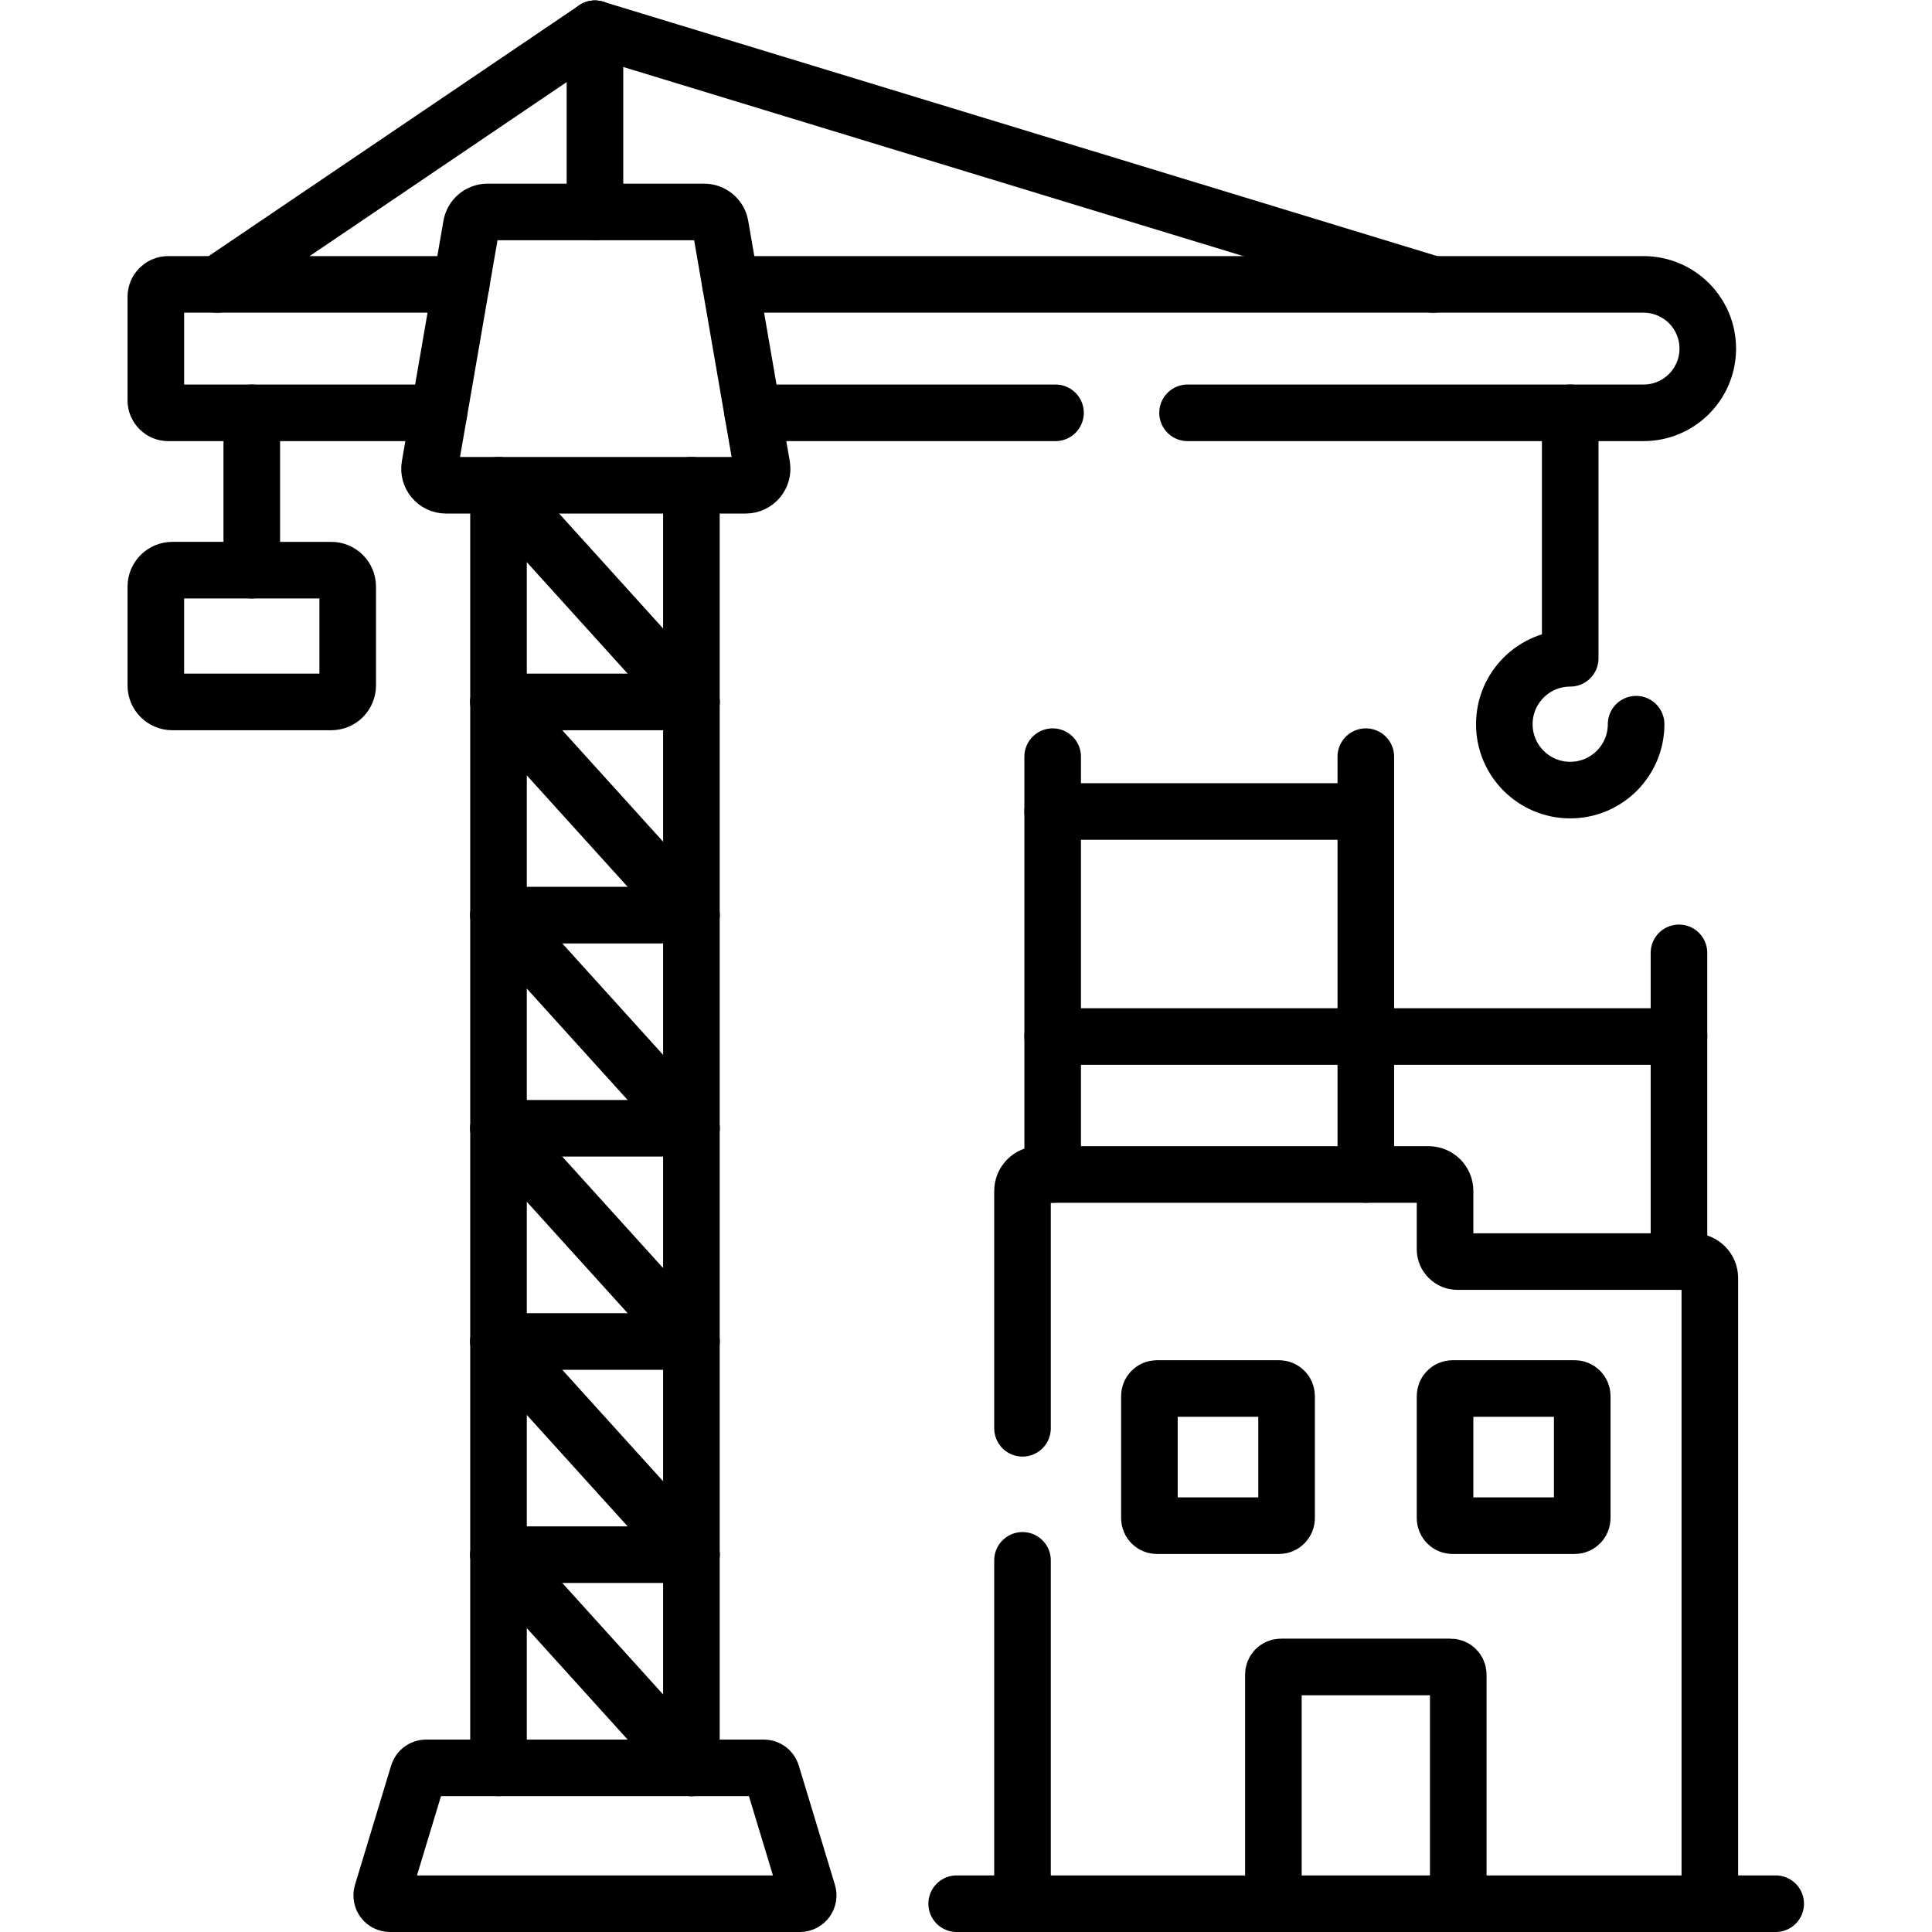 <svg xmlns="http://www.w3.org/2000/svg" xmlns:svg="http://www.w3.org/2000/svg" id="svg645" xml:space="preserve" width="682.667" height="682.667" viewBox="0 0 682.667 682.667"><defs id="defs649"><clipPath clipPathUnits="userSpaceOnUse" id="clipPath659"><path d="M 0,512 H 512 V 0 H 0 Z" id="path657"></path></clipPath></defs><g id="g651" transform="matrix(1.333,0,0,-1.333,0,682.667)"><g id="g653"><g id="g655" clip-path="url(#clipPath659)"><g id="g661" transform="translate(386.55,7.5)"><path d="m 0,0 v 60.756 c 0,1.105 -0.896,2 -2,2 h -45.006 c -1.104,0 -2,-0.895 -2,-2 V 0" style="fill:none;stroke:#000000;stroke-width:15;stroke-linecap:round;stroke-linejoin:round;stroke-miterlimit:10;stroke-dasharray:none;stroke-opacity:1" id="path663"></path></g><g id="g665" transform="translate(339.043,107.704)"><path d="m 0,0 h -32.363 c -1.105,0 -2,0.896 -2,2 v 32.363 c 0,1.105 0.895,2 2,2 H 0 c 1.104,0 2,-0.895 2,-2 V 2 C 2,0.896 1.104,0 0,0 Z" style="fill:none;stroke:#000000;stroke-width:15;stroke-linecap:round;stroke-linejoin:round;stroke-miterlimit:10;stroke-dasharray:none;stroke-opacity:1" id="path667"></path></g><g id="g669" transform="translate(417.414,107.704)"><path d="m 0,0 h -32.363 c -1.105,0 -2,0.896 -2,2 v 32.363 c 0,1.105 0.895,2 2,2 H 0 c 1.104,0 2,-0.895 2,-2 V 2 C 2,0.896 1.104,0 0,0 Z" style="fill:none;stroke:#000000;stroke-width:15;stroke-linecap:round;stroke-linejoin:round;stroke-miterlimit:10;stroke-dasharray:none;stroke-opacity:1" id="path671"></path></g><g id="g673" transform="translate(445.056,177.713)"><path d="M 0,0 V 81.835" style="fill:none;stroke:#000000;stroke-width:15;stroke-linecap:round;stroke-linejoin:round;stroke-miterlimit:10;stroke-dasharray:none;stroke-opacity:1" id="path675"></path></g><g id="g677" transform="translate(362.047,200.799)"><path d="M 0,0 V 110.756" style="fill:none;stroke:#000000;stroke-width:15;stroke-linecap:round;stroke-linejoin:round;stroke-miterlimit:10;stroke-dasharray:none;stroke-opacity:1" id="path679"></path></g><g id="g681" transform="translate(279.039,200.799)"><path d="M 0,0 V 110.756" style="fill:none;stroke:#000000;stroke-width:15;stroke-linecap:round;stroke-linejoin:round;stroke-miterlimit:10;stroke-dasharray:none;stroke-opacity:1" id="path683"></path></g><g id="g685" transform="translate(445.056,237.368)"><path d="M 0,0 H -166.017" style="fill:none;stroke:#000000;stroke-width:15;stroke-linecap:round;stroke-linejoin:round;stroke-miterlimit:10;stroke-dasharray:none;stroke-opacity:1" id="path687"></path></g><g id="g689" transform="translate(362.047,297.024)"><path d="M 0,0 H -83.008" style="fill:none;stroke:#000000;stroke-width:15;stroke-linecap:round;stroke-linejoin:round;stroke-miterlimit:10;stroke-dasharray:none;stroke-opacity:1" id="path691"></path></g><g id="g693" transform="translate(453.238,7.5)"><path d="m 0,0 v 165.849 c 0,2.41 -1.954,4.364 -4.364,4.364 h -62.55 c -1.808,0 -3.274,1.465 -3.274,3.273 v 15.449 c 0,2.411 -1.954,4.364 -4.364,4.364 H -177.83 c -2.411,0 -4.364,-1.953 -4.364,-4.364 v -62.916" style="fill:none;stroke:#000000;stroke-width:15;stroke-linecap:round;stroke-linejoin:round;stroke-miterlimit:10;stroke-dasharray:none;stroke-opacity:1" id="path695"></path></g><g id="g697" transform="translate(271.044,98.519)"><path d="M 0,0 V -91.019" style="fill:none;stroke:#000000;stroke-width:15;stroke-linecap:round;stroke-linejoin:round;stroke-miterlimit:10;stroke-dasharray:none;stroke-opacity:1" id="path699"></path></g><g id="g701" transform="translate(253.59,7.5)"><path d="M 0,0 H 217.103" style="fill:none;stroke:#000000;stroke-width:15;stroke-linecap:round;stroke-linejoin:round;stroke-miterlimit:10;stroke-dasharray:none;stroke-opacity:1" id="path703"></path></g><g id="g705" transform="translate(132.144,383.499)"><path d="M 0,0 V -339.993" style="fill:none;stroke:#000000;stroke-width:15;stroke-linecap:round;stroke-linejoin:round;stroke-miterlimit:10;stroke-dasharray:none;stroke-opacity:1" id="path707"></path></g><g id="g709" transform="translate(183.275,43.506)"><path d="M 0,0 V 339.993" style="fill:none;stroke:#000000;stroke-width:15;stroke-linecap:round;stroke-linejoin:round;stroke-miterlimit:10;stroke-dasharray:none;stroke-opacity:1" id="path711"></path></g><g id="g713" transform="translate(101.273,10.315)"><path d="m 0,0 9.588,31.642 c 0.279,0.921 1.127,1.549 2.089,1.549 h 89.52 c 0.961,0 1.81,-0.628 2.088,-1.549 L 112.874,0 c 0.425,-1.401 -0.624,-2.815 -2.089,-2.815 H 2.088 C 0.624,-2.815 -0.425,-1.401 0,0 Z" style="fill:none;stroke:#000000;stroke-width:15;stroke-linecap:round;stroke-linejoin:round;stroke-miterlimit:10;stroke-dasharray:none;stroke-opacity:1" id="path715"></path></g><g id="g717" transform="translate(183.275,43.506)"><path d="M 0,0 -51.131,56.513" style="fill:none;stroke:#000000;stroke-width:15;stroke-linecap:round;stroke-linejoin:round;stroke-miterlimit:10;stroke-dasharray:none;stroke-opacity:1" id="path719"></path></g><g id="g721" transform="translate(132.144,100.019)"><path d="M 0,0 H 51.131" style="fill:none;stroke:#000000;stroke-width:15;stroke-linecap:round;stroke-linejoin:round;stroke-miterlimit:10;stroke-dasharray:none;stroke-opacity:1" id="path723"></path></g><g id="g725" transform="translate(183.275,100.019)"><path d="M 0,0 -51.131,56.511" style="fill:none;stroke:#000000;stroke-width:15;stroke-linecap:round;stroke-linejoin:round;stroke-miterlimit:10;stroke-dasharray:none;stroke-opacity:1" id="path727"></path></g><g id="g729" transform="translate(132.144,156.53)"><path d="M 0,0 H 51.131" style="fill:none;stroke:#000000;stroke-width:15;stroke-linecap:round;stroke-linejoin:round;stroke-miterlimit:10;stroke-dasharray:none;stroke-opacity:1" id="path731"></path></g><g id="g733" transform="translate(183.275,156.53)"><path d="M 0,0 -51.131,56.51" style="fill:none;stroke:#000000;stroke-width:15;stroke-linecap:round;stroke-linejoin:round;stroke-miterlimit:10;stroke-dasharray:none;stroke-opacity:1" id="path735"></path></g><g id="g737" transform="translate(132.144,213.041)"><path d="M 0,0 H 51.131" style="fill:none;stroke:#000000;stroke-width:15;stroke-linecap:round;stroke-linejoin:round;stroke-miterlimit:10;stroke-dasharray:none;stroke-opacity:1" id="path739"></path></g><g id="g741" transform="translate(183.275,213.041)"><path d="M 0,0 -51.131,56.511" style="fill:none;stroke:#000000;stroke-width:15;stroke-linecap:round;stroke-linejoin:round;stroke-miterlimit:10;stroke-dasharray:none;stroke-opacity:1" id="path743"></path></g><g id="g745" transform="translate(132.144,269.551)"><path d="M 0,0 H 51.131" style="fill:none;stroke:#000000;stroke-width:15;stroke-linecap:round;stroke-linejoin:round;stroke-miterlimit:10;stroke-dasharray:none;stroke-opacity:1" id="path747"></path></g><g id="g749" transform="translate(183.275,269.551)"><path d="M 0,0 -51.131,56.511" style="fill:none;stroke:#000000;stroke-width:15;stroke-linecap:round;stroke-linejoin:round;stroke-miterlimit:10;stroke-dasharray:none;stroke-opacity:1" id="path751"></path></g><g id="g753" transform="translate(132.144,326.062)"><path d="M 0,0 H 51.131" style="fill:none;stroke:#000000;stroke-width:15;stroke-linecap:round;stroke-linejoin:round;stroke-miterlimit:10;stroke-dasharray:none;stroke-opacity:1" id="path755"></path></g><g id="g757" transform="translate(183.275,326.062)"><path d="M 0,0 -51.131,56.518" style="fill:none;stroke:#000000;stroke-width:15;stroke-linecap:round;stroke-linejoin:round;stroke-miterlimit:10;stroke-dasharray:none;stroke-opacity:1" id="path759"></path></g><g id="g761" transform="translate(193.63,436.74)"><path d="m 0,0 h 242.04 c 9.4,0 17.021,-7.62 17.021,-17.02 0,-9.4 -7.621,-17.02 -17.021,-17.02 H 121.16" style="fill:none;stroke:#000000;stroke-width:15;stroke-linecap:round;stroke-linejoin:round;stroke-miterlimit:10;stroke-dasharray:none;stroke-opacity:1" id="path763"></path></g><g id="g765" transform="translate(279.79,402.7)"><path d="M 0,0 H -80.271" style="fill:none;stroke:#000000;stroke-width:15;stroke-linecap:round;stroke-linejoin:round;stroke-miterlimit:10;stroke-dasharray:none;stroke-opacity:1" id="path767"></path></g><g id="g769" transform="translate(116.36,402.7)"><path d="m 0,0 h -71.78 c -1.811,0 -3.271,1.47 -3.271,3.27 v 27.5 c 0,1.81 1.46,3.27 3.271,3.27 H 5.89" style="fill:none;stroke:#000000;stroke-width:15;stroke-linecap:round;stroke-linejoin:round;stroke-miterlimit:10;stroke-dasharray:none;stroke-opacity:1" id="path771"></path></g><g id="g773" transform="translate(157.71,455.945)"><path d="M 0,0 V 48.555" style="fill:none;stroke:#000000;stroke-width:15;stroke-linecap:round;stroke-linejoin:round;stroke-miterlimit:10;stroke-dasharray:none;stroke-opacity:1" id="path775"></path></g><g id="g777" transform="translate(87.804,326.06)"><path d="m 0,0 h -42.132 c -2.41,0 -4.364,1.954 -4.364,4.364 v 26.205 c 0,2.41 1.954,4.364 4.364,4.364 H 0 c 2.41,0 4.364,-1.954 4.364,-4.364 V 4.364 C 4.364,1.954 2.41,0 0,0 Z" style="fill:none;stroke:#000000;stroke-width:15;stroke-linecap:round;stroke-linejoin:round;stroke-miterlimit:10;stroke-dasharray:none;stroke-opacity:1" id="path779"></path></g><g id="g781" transform="translate(66.738,360.993)"><path d="M 0,0 V 41.709" style="fill:none;stroke:#000000;stroke-width:15;stroke-linecap:round;stroke-linejoin:round;stroke-miterlimit:10;stroke-dasharray:none;stroke-opacity:1" id="path783"></path></g><g id="g785" transform="translate(433.694,320.162)"><path d="m 0,0 c 0,-9.646 -7.82,-17.466 -17.467,-17.466 -9.646,0 -17.467,7.82 -17.467,17.466 0,9.646 7.821,17.467 17.467,17.467 V 82.54" style="fill:none;stroke:#000000;stroke-width:15;stroke-linecap:round;stroke-linejoin:round;stroke-miterlimit:10;stroke-dasharray:none;stroke-opacity:1" id="path787"></path></g><g id="g789" transform="translate(157.71,504.5)"><path d="M 0,0 -100.094,-67.757" style="fill:none;stroke:#000000;stroke-width:15;stroke-linecap:round;stroke-linejoin:round;stroke-miterlimit:10;stroke-dasharray:none;stroke-opacity:1" id="path791"></path></g><g id="g793" transform="translate(157.71,504.5)"><path d="M 0,0 222.146,-67.757" style="fill:none;stroke:#000000;stroke-width:15;stroke-linecap:round;stroke-linejoin:round;stroke-miterlimit:10;stroke-dasharray:none;stroke-opacity:1" id="path795"></path></g><g id="g797" transform="translate(197.656,383.499)"><path d="m 0,0 h -79.436 c -2.708,0 -4.761,2.44 -4.3,5.108 l 11.016,63.718 c 0.362,2.092 2.177,3.62 4.3,3.62 h 57.404 c 2.123,0 3.939,-1.528 4.301,-3.62 L 4.301,5.108 C 4.762,2.44 2.708,0 0,0 Z" style="fill:none;stroke:#000000;stroke-width:15;stroke-linecap:round;stroke-linejoin:round;stroke-miterlimit:10;stroke-dasharray:none;stroke-opacity:1" id="path799"></path></g></g></g></g></svg>